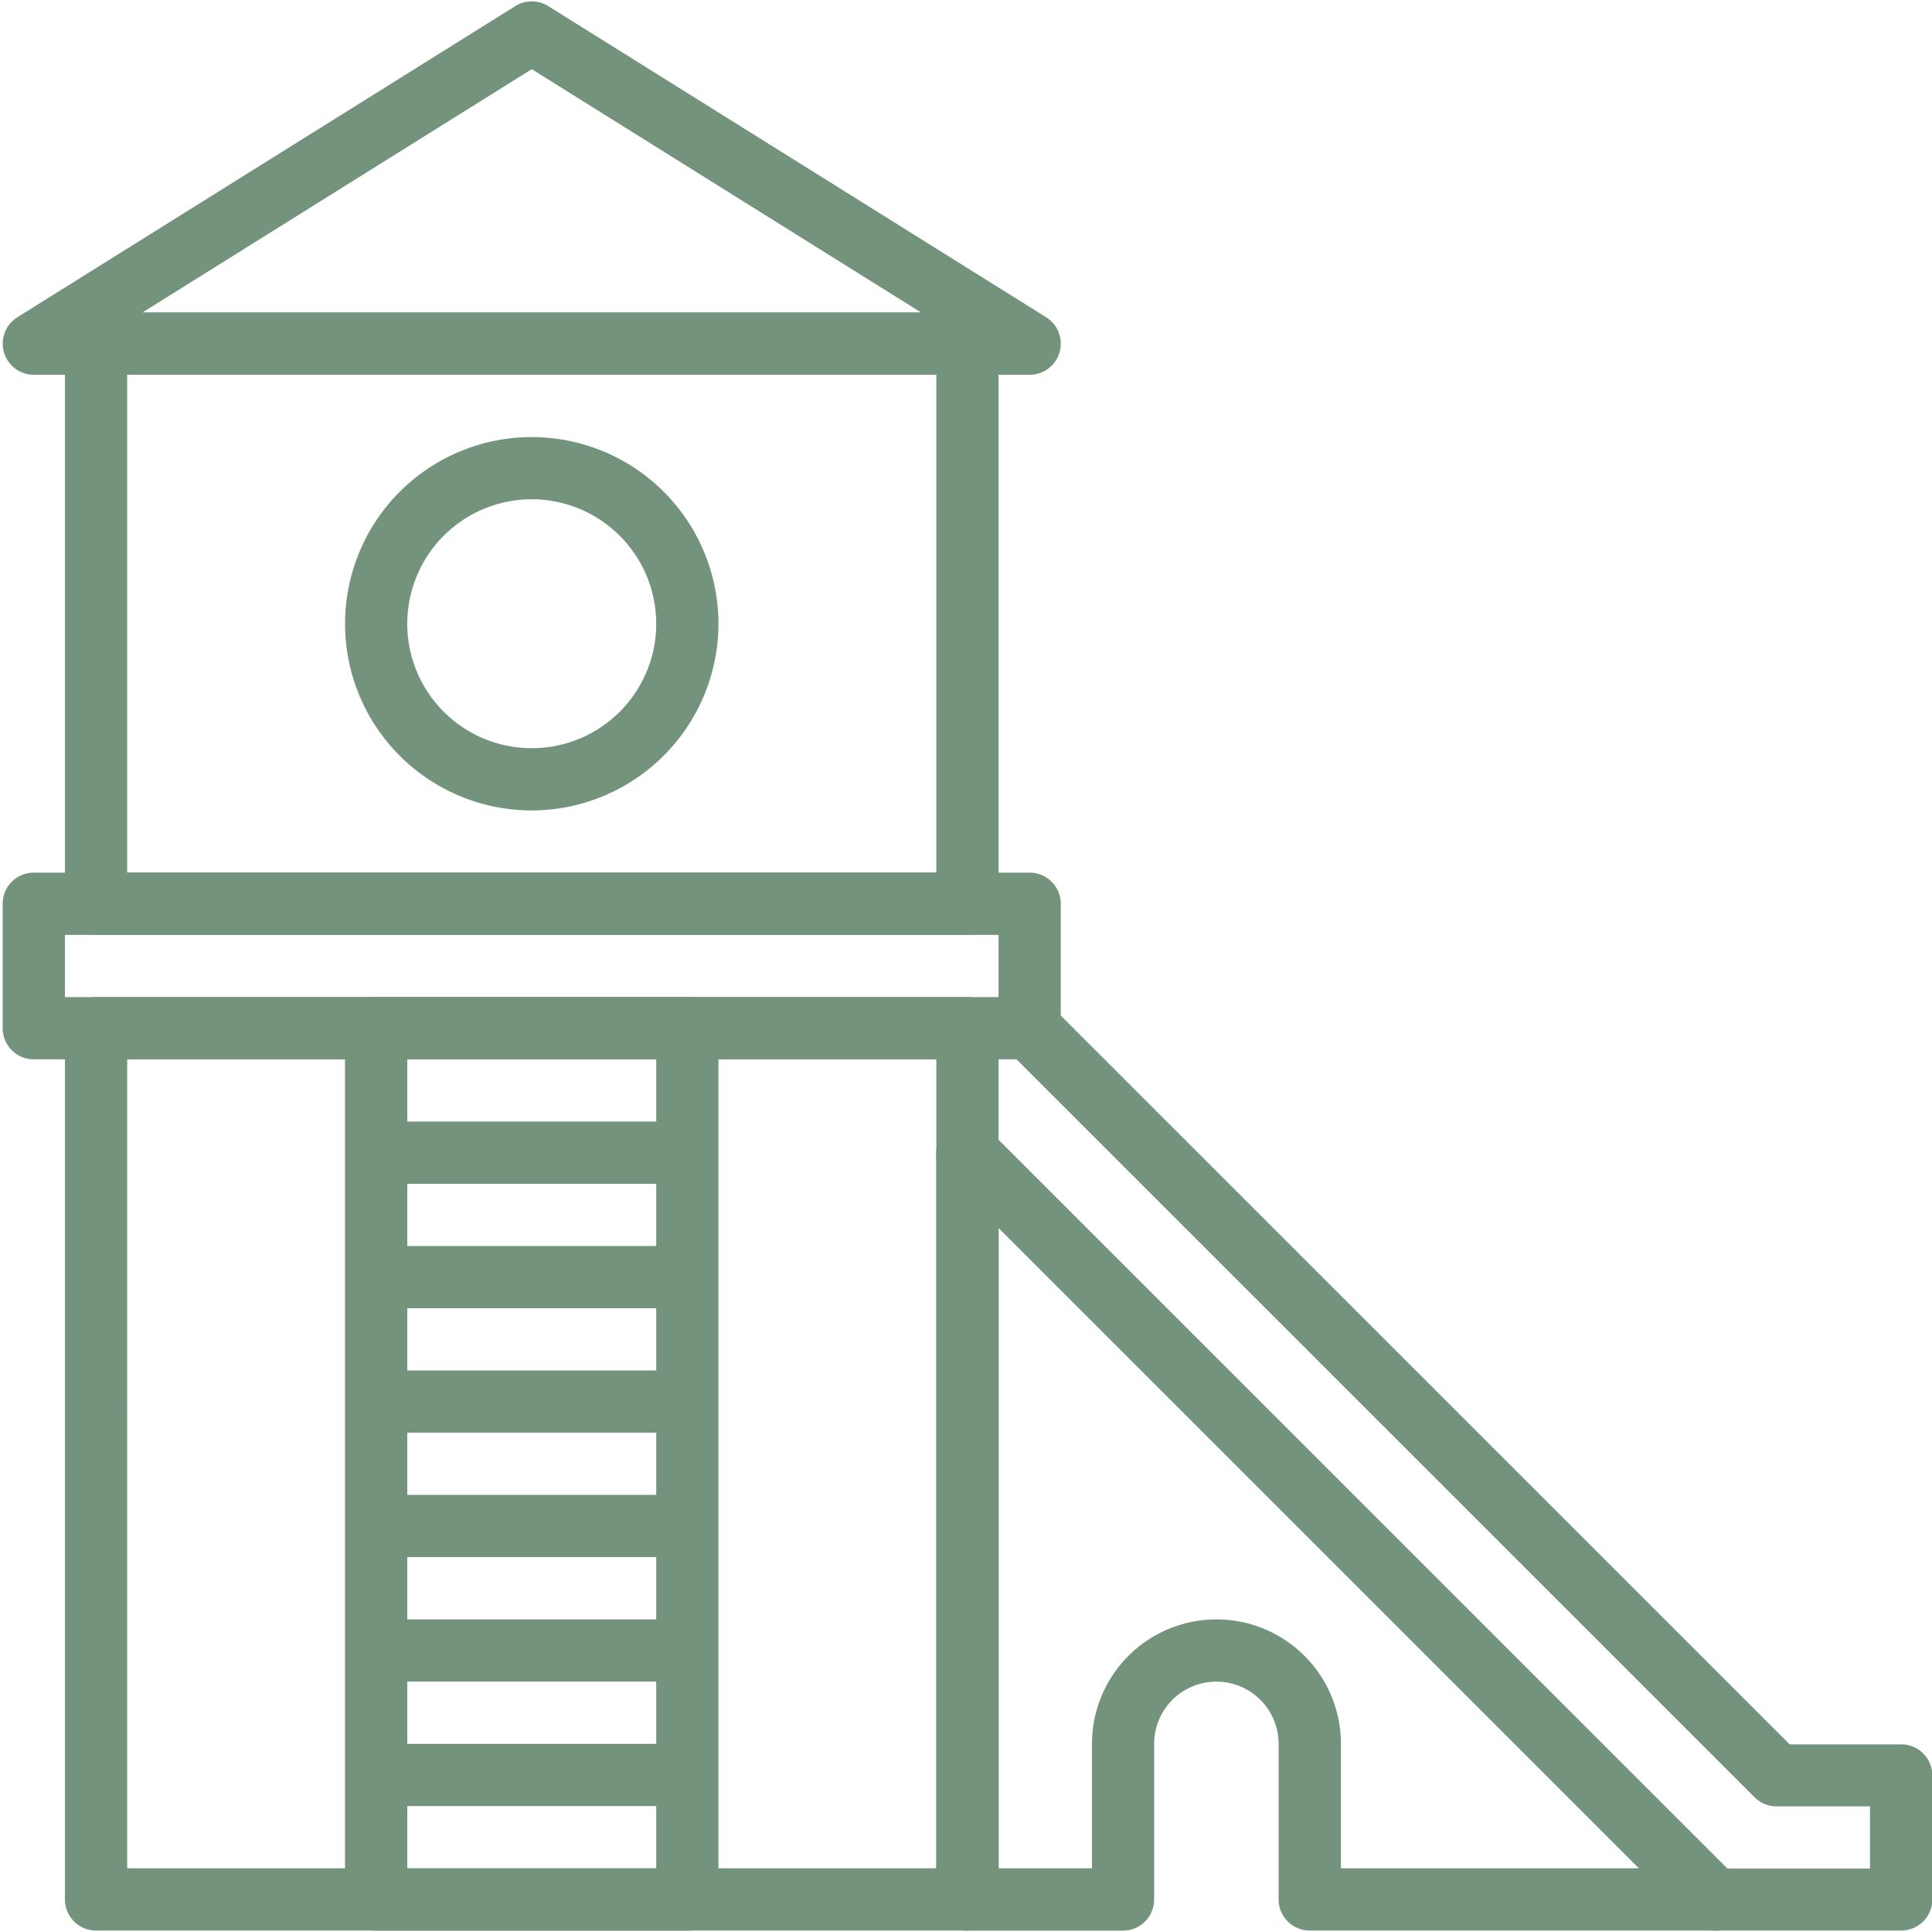<?xml version="1.0" encoding="UTF-8"?> <svg xmlns="http://www.w3.org/2000/svg" xmlns:xlink="http://www.w3.org/1999/xlink" width="85.895" height="85.866" viewBox="0 0 85.895 85.866"><defs><clipPath id="a"><path d="M996,584h41.887v41.593H996Zm0,0" transform="translate(-996 -584)" fill="#73937c"></path></clipPath><clipPath id="b"><path d="M986.055,563h47.175v8.484H986.055Zm0,0" transform="translate(-986.055 -563)" fill="#73937c"></path></clipPath><clipPath id="c"><path d="M986.055,417h47.175v16.7H986.055Zm0,0" transform="translate(-986.055 -417)" fill="#73937c"></path></clipPath><clipPath id="d"><path d="M1043,584h16.967v41.593H1043Zm0,0" transform="translate(-1043 -584)" fill="#73937c"></path></clipPath><clipPath id="e"><path d="M1143,584h44.288v41.593H1143Zm0,0" transform="translate(-1143 -584)" fill="#73937c"></path></clipPath><clipPath id="f"><path d="M1143,605h36.055v36.026H1143Zm0,0" transform="translate(-1143 -605)" fill="#73937c"></path></clipPath></defs><g transform="translate(5144.766 8027.742)"><g transform="translate(-5142.129 -7983.469)" clip-path="url(#a)"><path d="M1037.069,625.74h-38.74a1.384,1.384,0,0,1-1.384-1.384V585.618a1.384,1.384,0,0,1,1.384-1.384h38.74a1.383,1.383,0,0,1,1.384,1.384v38.739A1.383,1.383,0,0,1,1037.069,625.74Zm-37.356-2.767h35.973V587H999.712Zm0,0" transform="translate(-996.695 -584.172)" fill="#73937c" fill-rule="evenodd"></path></g><g transform="translate(-5144.766 -7989.036)" clip-path="url(#b)"><path d="M1032.166,571.661H987.891a1.384,1.384,0,0,1-1.384-1.384v-5.534a1.384,1.384,0,0,1,1.384-1.384h44.274a1.383,1.383,0,0,1,1.384,1.384v5.534A1.383,1.383,0,0,1,1032.166,571.661Zm-42.891-2.767h41.507v-2.767H989.275Zm0,0" transform="translate(-986.388 -563.264)" fill="#73937c" fill-rule="evenodd"></path></g><path d="M1037.069,497.093h-38.74a1.384,1.384,0,0,1-1.384-1.384v-24.9a1.384,1.384,0,0,1,1.384-1.384h38.74a1.383,1.383,0,0,1,1.384,1.384v24.9A1.383,1.383,0,0,1,1037.069,497.093Zm-37.356-2.767h35.973V472.189H999.712Zm0,0" transform="translate(-6138.824 -8483.267)" fill="#73937c" fill-rule="evenodd"></path><g transform="translate(-5144.766 -8027.742)" clip-path="url(#c)"><path d="M1032.166,433.836H987.892a1.384,1.384,0,0,1-.733-2.557l22.137-13.835a1.384,1.384,0,0,1,1.467,0l22.137,13.835a1.384,1.384,0,0,1-.733,2.557Zm-39.449-2.767h34.625l-17.312-10.821Zm0,0" transform="translate(-986.388 -417.172)" fill="#73937c" fill-rule="evenodd"></path></g><path d="M1052.219,506.9a8.3,8.3,0,1,1,8.3-8.3A8.31,8.31,0,0,1,1052.219,506.9Zm0-13.835a5.534,5.534,0,1,0,5.534,5.534A5.54,5.54,0,0,0,1052.219,493.064Zm0,0" transform="translate(-6173.344 -8498.607)" fill="#73937c" fill-rule="evenodd"></path><g transform="translate(-5129.669 -7983.469)" clip-path="url(#d)"><path d="M1059.137,625.74H1045.3a1.383,1.383,0,0,1-1.384-1.384V585.618a1.383,1.383,0,0,1,1.384-1.384h13.835a1.384,1.384,0,0,1,1.384,1.384v38.739A1.384,1.384,0,0,1,1059.137,625.74Zm-12.452-2.767h11.068V587h-11.068Zm0,0" transform="translate(-1043.675 -584.172)" fill="#73937c" fill-rule="evenodd"></path></g><path d="M1059.137,607.876H1045.3a1.384,1.384,0,0,1,0-2.767h13.835a1.384,1.384,0,0,1,0,2.767Zm0,0" transform="translate(-6173.344 -8582.982)" fill="#73937c" fill-rule="evenodd"></path><path d="M1059.137,628.751H1045.3a1.384,1.384,0,0,1,0-2.767h13.835a1.384,1.384,0,0,1,0,2.767Zm0,0" transform="translate(-6173.344 -8598.323)" fill="#73937c" fill-rule="evenodd"></path><path d="M1059.137,649.626H1045.3a1.384,1.384,0,0,1,0-2.767h13.835a1.384,1.384,0,0,1,0,2.767Zm0,0" transform="translate(-6173.344 -8613.664)" fill="#73937c" fill-rule="evenodd"></path><path d="M1059.137,670.5H1045.3a1.384,1.384,0,0,1,0-2.767h13.835a1.384,1.384,0,0,1,0,2.767Zm0,0" transform="translate(-6173.344 -8629.005)" fill="#73937c" fill-rule="evenodd"></path><path d="M1059.137,691.376H1045.3a1.384,1.384,0,0,1,0-2.767h13.835a1.384,1.384,0,0,1,0,2.767Zm0,0" transform="translate(-6173.344 -8644.346)" fill="#73937c" fill-rule="evenodd"></path><path d="M1059.137,712.251H1045.3a1.384,1.384,0,0,1,0-2.767h13.835a1.384,1.384,0,0,1,0,2.767Zm0,0" transform="translate(-6173.344 -8659.687)" fill="#73937c" fill-rule="evenodd"></path><g transform="translate(-5103.158 -7983.469)" clip-path="url(#e)"><path d="M1185.962,625.741h-8.3a1.382,1.382,0,0,1-.979-.4l-33.2-33.2a1.383,1.383,0,0,1,1.956-1.956l32.8,32.8h6.345v-2.767h-4.151a1.382,1.382,0,0,1-.979-.4l-33.2-33.2a1.384,1.384,0,0,1,1.956-1.957l32.8,32.8h4.961a1.384,1.384,0,0,1,1.384,1.384v5.534A1.383,1.383,0,0,1,1185.962,625.741Zm0,0" transform="translate(-1143.053 -584.173)" fill="#73937c" fill-rule="evenodd"></path></g><g transform="translate(-5103.158 -7977.902)" clip-path="url(#f)"><path d="M1177.663,641.081h-17.986a1.383,1.383,0,0,1-1.384-1.384V632.78a2.767,2.767,0,1,0-5.534,0V639.7a1.384,1.384,0,0,1-1.384,1.384h-6.918a1.383,1.383,0,0,1-1.384-1.384v-33.2a1.383,1.383,0,0,1,2.361-.979l33.206,33.206a1.383,1.383,0,0,1-.979,2.361Zm-16.6-2.767h13.262l-28.48-28.481v28.481h4.151V632.78a5.534,5.534,0,0,1,11.068,0Zm0,0" transform="translate(-1143.055 -605.08)" fill="#73937c" fill-rule="evenodd"></path></g></g></svg> 